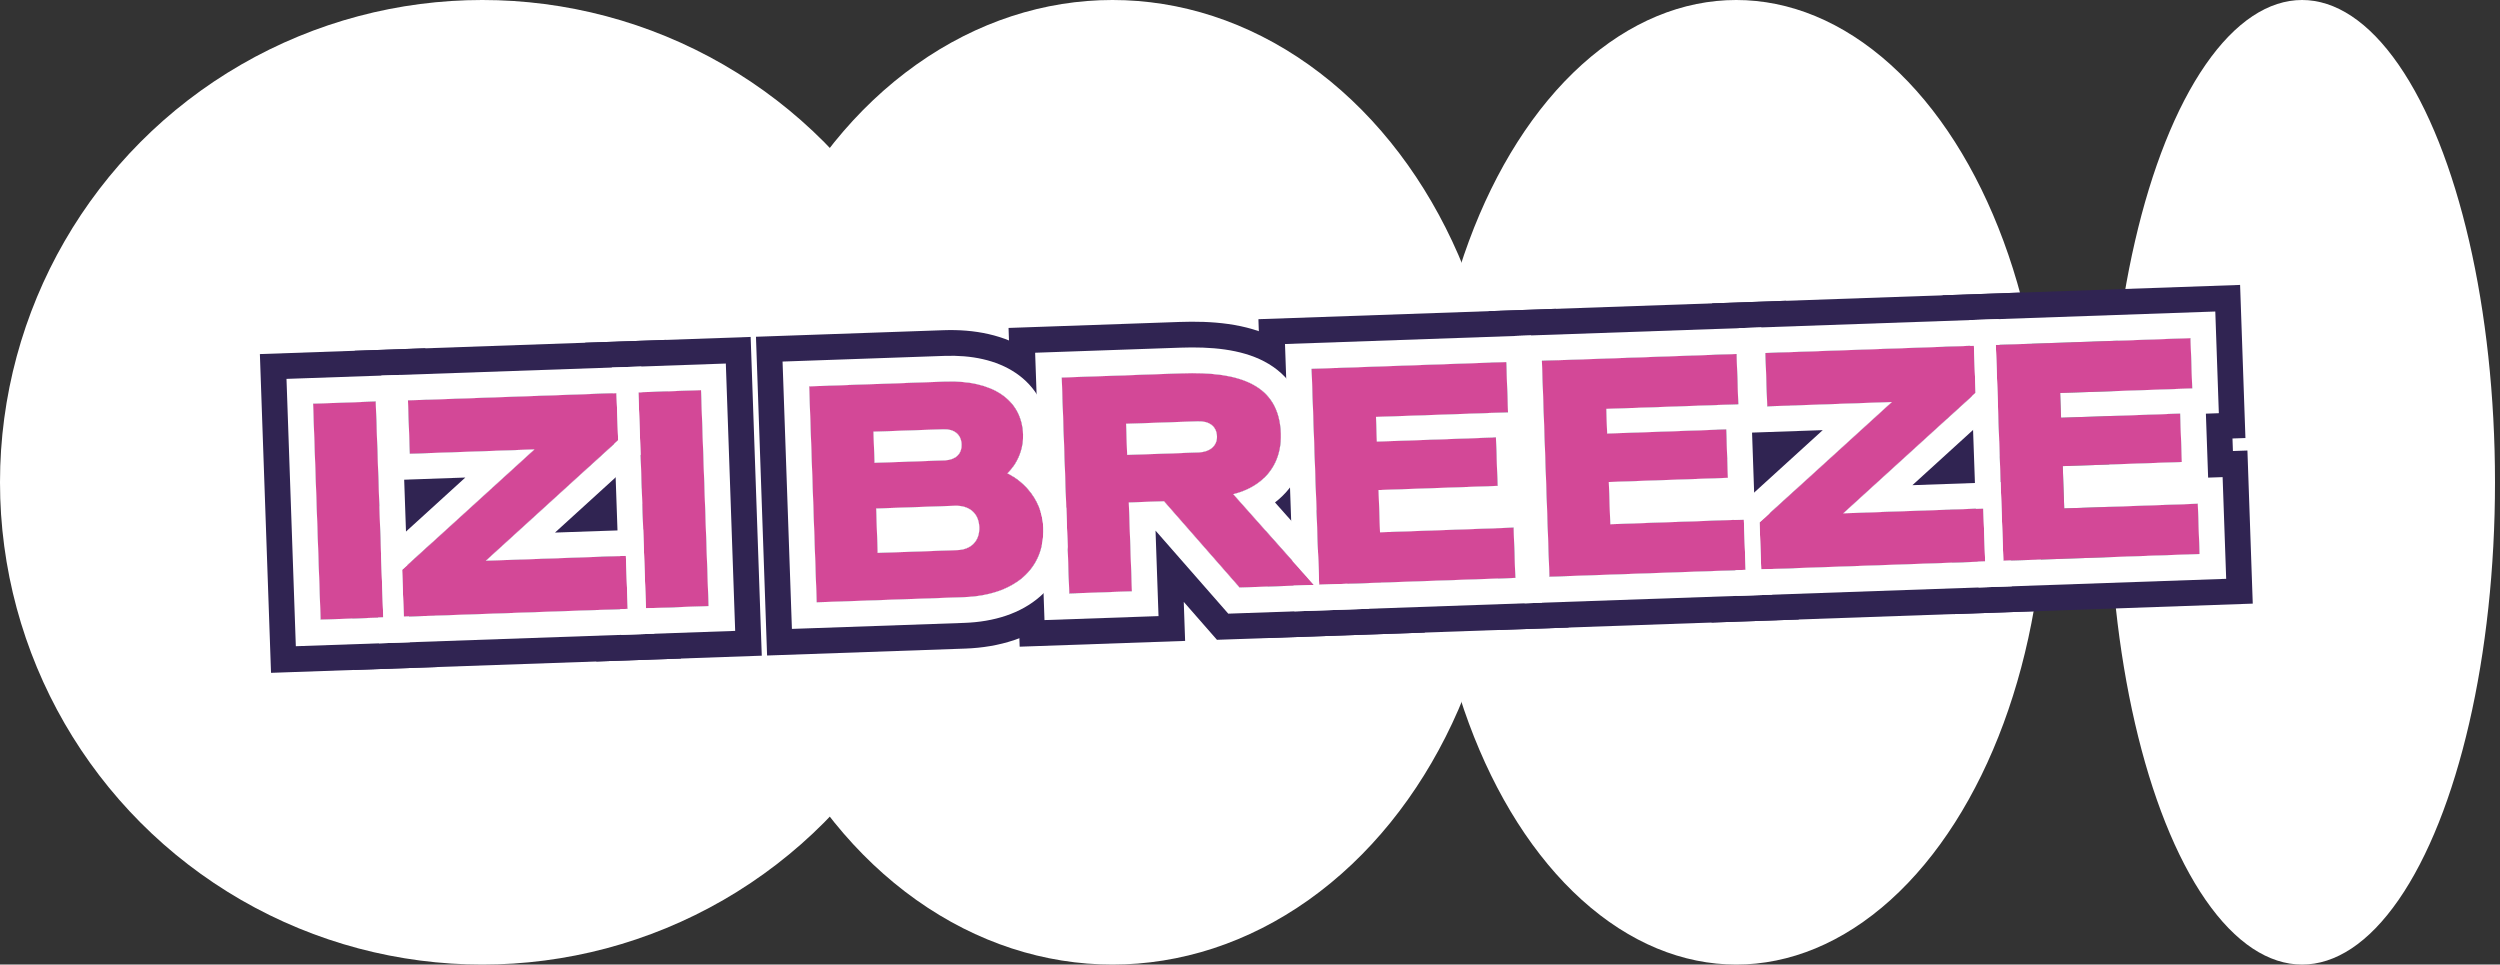 <?xml version="1.0" encoding="UTF-8"?> <svg xmlns="http://www.w3.org/2000/svg" width="127" height="49" viewBox="0 0 127 49" fill="none"><rect x="0" y="0" width="127" height="49" fill="#333333" stroke="none"/> <circle cx="24.5" cy="24.5" r="24.5" fill="white"></circle> <ellipse cx="56.513" cy="24.5" rx="19.927" ry="24.5" fill="white"></ellipse> <ellipse cx="88.2" cy="24.5" rx="15.68" ry="24.5" fill="white"></ellipse> <ellipse cx="116.946" cy="24.5" rx="9.8" ry="24.5" fill="white"></ellipse> <path fill-rule="evenodd" clip-rule="evenodd" d="M99.251 31.195L99.159 28.583L100.846 28.524L100.752 25.829L99.065 25.887L98.904 21.282L100.359 19.959L100.275 17.561L98.776 17.613L98.685 15.002L113.797 14.474L114.068 22.252L113.41 22.275L113.432 22.912L114.169 22.886L114.44 30.664L99.251 31.195ZM111.648 25.589L104.863 25.826L104.788 23.679L110.837 23.468L110.751 21.008L104.702 21.219L104.658 19.965L111.365 19.731L111.276 17.177L101.388 17.522L101.771 28.492L111.737 28.144L111.648 25.589Z" fill="#302452"></path> <path fill-rule="evenodd" clip-rule="evenodd" d="M86.732 25.421L89.083 23.281L87.744 23.328L87.691 21.813L87.203 21.83L87.159 20.577L88.305 20.537L88.216 17.982L87.07 18.022L86.979 15.411L102.795 14.858L102.887 17.47L101.388 17.522L101.559 22.401L100.662 23.217L101.586 23.185L101.771 28.492L103.458 28.433L103.549 31.044L86.949 31.624L86.858 29.012L88.678 28.949L88.588 26.395L86.768 26.458L86.732 25.421ZM89.386 26.539L89.469 28.921L100.846 28.524L100.752 25.829L93.638 26.077L100.359 19.959L100.275 17.561L89.682 17.931L89.776 20.642L96.107 20.421L89.386 26.539Z" fill="#302452"></path> <path fill-rule="evenodd" clip-rule="evenodd" d="M76.191 32L76.1 29.388L76.98 29.357L76.89 26.803L76.011 26.834L75.936 24.687L76.079 24.682L75.993 22.222L75.85 22.227L75.806 20.973L76.607 20.945L76.518 18.391L75.717 18.419L75.626 15.807L90.737 15.279L90.828 17.891L89.682 17.931L89.777 20.642L90.923 20.602L91.009 23.057L90.35 23.08L90.373 23.717L91.109 23.692L91.153 24.932L89.386 26.539L89.47 28.921L91.29 28.858L91.381 31.469L76.191 32ZM88.589 26.395L81.803 26.631L81.728 24.485L87.777 24.273L87.691 21.813L81.642 22.024L81.599 20.771L88.306 20.537L88.216 17.982L78.328 18.328L78.712 29.297L88.678 28.949L88.589 26.395Z" fill="#302452"></path> <path fill-rule="evenodd" clip-rule="evenodd" d="M64.492 32.408L64.401 29.797L66.746 29.715L64.302 26.965L64.209 24.287C64.787 23.736 65.099 22.966 65.066 22.023C65.03 20.993 64.669 20.277 64.052 19.797L63.927 16.215L79.038 15.688L79.129 18.3L78.328 18.328L78.711 29.297L79.591 29.266L79.682 31.878L64.492 32.408ZM76.89 26.803L70.105 27.04L70.03 24.893L76.079 24.682L75.993 22.222L69.944 22.433L69.9 21.179L76.607 20.945L76.518 18.391L66.63 18.736L67.013 29.705L76.979 29.357L76.89 26.803Z" fill="#302452"></path> <path fill-rule="evenodd" clip-rule="evenodd" d="M51.799 32.852L51.684 29.547C52.57 28.931 53.039 27.985 52.998 26.806C52.96 25.714 52.365 24.792 51.498 24.231L51.479 23.69C51.788 23.254 51.992 22.687 51.97 22.072C51.948 21.428 51.737 20.889 51.367 20.466L51.234 16.659L59.926 16.355C61.506 16.3 63.319 16.41 64.828 17.202C65.51 17.56 66.138 18.062 66.634 18.736L66.63 18.736L66.854 25.147C66.763 25.292 66.665 25.433 66.559 25.571L66.881 25.933L67.013 29.705L70.138 29.596L72.393 32.133L61.821 32.502L60.135 30.576L60.204 32.558L51.799 32.852ZM62.97 29.847L66.747 29.715L62.648 25.104C62.714 25.087 62.78 25.069 62.844 25.05C63.731 24.785 64.396 24.268 64.759 23.546C64.978 23.11 65.086 22.599 65.066 22.023C65.006 20.316 64.054 19.47 62.522 19.135C62.001 19.021 61.413 18.967 60.77 18.958C60.526 18.955 60.275 18.958 60.017 18.967L53.937 19.179L54.32 30.149L57.501 30.038L57.343 25.524L59.13 25.462L62.97 29.847ZM60.91 22.984C61.227 22.973 61.504 22.857 61.668 22.655C61.772 22.526 61.83 22.362 61.823 22.167C61.815 21.933 61.733 21.753 61.597 21.626C61.423 21.465 61.162 21.39 60.855 21.401L57.204 21.529L57.259 23.111L60.91 22.984Z" fill="#302452"></path> <path fill-rule="evenodd" clip-rule="evenodd" d="M38.968 33.3L38.403 17.107L47.941 16.774C49.458 16.721 51.035 16.991 52.325 17.861C53.021 18.329 53.57 18.932 53.952 19.63L54.32 30.149L54.697 30.136C54.425 30.552 54.093 30.938 53.699 31.284C52.42 32.404 50.745 32.888 49.039 32.948L38.968 33.3ZM52.732 25.651C52.421 24.957 51.864 24.396 51.176 24.045C51.553 23.68 51.854 23.146 51.944 22.537C51.966 22.386 51.975 22.231 51.97 22.072C51.921 20.666 50.975 19.758 49.421 19.475C49.001 19.399 48.536 19.368 48.032 19.386L41.106 19.627L41.489 30.597L48.948 30.336C49.486 30.317 49.978 30.244 50.42 30.122C52.111 29.653 53.056 28.459 52.998 26.806C52.984 26.393 52.89 26.005 52.732 25.651ZM48.703 23.08C48.789 22.969 48.84 22.829 48.849 22.661C48.85 22.633 48.85 22.603 48.849 22.573C48.841 22.325 48.751 22.133 48.6 22.003C48.476 21.897 48.311 21.832 48.117 21.811C48.071 21.807 48.024 21.804 47.975 21.805C47.96 21.805 47.944 21.805 47.928 21.805L44.371 21.93L44.426 23.512L48.031 23.386C48.057 23.385 48.082 23.382 48.108 23.379C48.222 23.365 48.327 23.338 48.42 23.296C48.535 23.245 48.631 23.173 48.703 23.08ZM44.507 25.831L44.586 28.088L48.629 27.947C48.711 27.944 48.789 27.936 48.864 27.922C49.079 27.882 49.262 27.797 49.405 27.673C49.637 27.471 49.763 27.164 49.749 26.778C49.741 26.534 49.677 26.326 49.567 26.159C49.467 26.007 49.328 25.889 49.157 25.81C49.011 25.741 48.841 25.702 48.651 25.693C48.618 25.691 48.585 25.691 48.55 25.691C48.535 25.691 48.519 25.691 48.503 25.692L44.507 25.831Z" fill="#302452"></path> <path fill-rule="evenodd" clip-rule="evenodd" d="M30.294 33.603L30.202 30.991L31.889 30.932L31.795 28.237L30.108 28.296L29.947 23.691L31.401 22.367L31.318 19.969L29.819 20.022L29.728 17.41L38.133 17.116L38.698 33.309L30.294 33.603ZM32.814 30.9L35.995 30.789L35.612 19.819L32.431 19.93L32.814 30.9Z" fill="#302452"></path> <path fill-rule="evenodd" clip-rule="evenodd" d="M19.297 26.443L19.469 31.366L17.9 31.421L17.991 34.032L34.592 33.453L34.5 30.841L32.814 30.9L32.628 25.593L31.704 25.625L32.601 24.808L32.431 19.93L33.929 19.878L33.838 17.266L18.021 17.819L18.113 20.43L19.086 20.396L19.272 25.719L20.125 25.689L19.297 26.443ZM27.15 22.829L20.429 28.947L20.512 31.329L31.889 30.932L31.794 28.237L24.68 28.485L31.401 22.367L31.317 19.969L20.724 20.339L20.819 23.05L27.15 22.829Z" fill="#302452"></path> <path fill-rule="evenodd" clip-rule="evenodd" d="M13.768 34.18L13.202 17.987L21.607 17.693L21.698 20.305L20.724 20.339L20.819 23.05L21.793 23.016L21.951 27.561L20.429 28.947L20.512 31.329L22.081 31.274L22.172 33.886L13.768 34.18ZM16.288 31.477L19.469 31.366L19.086 20.396L15.905 20.507L16.288 31.477Z" fill="#302452"></path> <path d="M101.771 28.491L101.388 17.522L111.276 17.177L111.365 19.731L104.658 19.965L104.702 21.219L110.751 21.008L110.837 23.468L104.788 23.679L104.863 25.826L111.648 25.589L111.738 28.143L101.771 28.491Z" fill="#D34897"></path> <path d="M89.386 26.539L96.107 20.421L89.777 20.642L89.682 17.931L100.275 17.561L100.359 19.959L93.638 26.077L100.752 25.828L100.846 28.524L89.469 28.921L89.386 26.539Z" fill="#D34897"></path> <path d="M78.711 29.297L78.328 18.327L88.216 17.982L88.305 20.536L81.598 20.771L81.642 22.024L87.691 21.813L87.777 24.273L81.728 24.485L81.803 26.631L88.588 26.394L88.678 28.949L78.711 29.297Z" fill="#D34897"></path> <path d="M67.013 29.705L66.63 18.736L76.518 18.391L76.607 20.945L69.9 21.179L69.944 22.433L75.993 22.221L76.079 24.682L70.03 24.893L70.105 27.04L76.89 26.803L76.979 29.357L67.013 29.705Z" fill="#D34897"></path> <path d="M54.32 30.148L53.937 19.179L60.017 18.967C62.963 18.864 64.978 19.515 65.066 22.023C65.121 23.621 64.187 24.721 62.647 25.104L66.746 29.715L62.97 29.846L59.13 25.462L57.343 25.524L57.501 30.037L54.32 30.148ZM60.855 21.401L57.203 21.528L57.259 23.111L60.91 22.984C61.427 22.965 61.84 22.669 61.823 22.167C61.804 21.634 61.403 21.382 60.855 21.401Z" fill="#D34897"></path> <path d="M48.948 30.336L41.489 30.596L41.106 19.627L48.032 19.385C50.398 19.303 51.908 20.285 51.97 22.072C51.998 22.871 51.647 23.59 51.176 24.045C52.214 24.574 52.956 25.583 52.998 26.806C53.071 28.89 51.549 30.245 48.948 30.336ZM48.504 25.692L44.508 25.831L44.586 28.088L48.629 27.947C49.334 27.922 49.774 27.483 49.75 26.778C49.725 26.073 49.24 25.666 48.504 25.692ZM47.928 21.805L44.371 21.929L44.427 23.512L48.031 23.386C48.532 23.353 48.867 23.075 48.85 22.573C48.832 22.056 48.461 21.787 47.928 21.805Z" fill="#D34897"></path> <path d="M32.814 30.899L32.431 19.93L35.612 19.819L35.995 30.788L32.814 30.899Z" fill="#D34897"></path> <path d="M20.429 28.947L27.15 22.829L20.819 23.05L20.724 20.339L31.318 19.969L31.401 22.367L24.68 28.485L31.795 28.236L31.889 30.932L20.512 31.329L20.429 28.947Z" fill="#D34897"></path> <path d="M16.288 31.477L15.905 20.507L19.086 20.396L19.469 31.366L16.288 31.477Z" fill="#D34897"></path> <path fill-rule="evenodd" clip-rule="evenodd" d="M100.511 29.843L100.466 28.537L100.846 28.524L100.752 25.828L100.372 25.842L100.172 20.129L100.359 19.959L100.275 17.561L100.083 17.568L100.037 16.262L112.537 15.825L112.717 20.991L112.059 21.014L112.173 24.263L112.909 24.238L113.09 29.404L100.511 29.843ZM104.864 25.826L104.789 23.679L110.837 23.468L110.751 21.008L104.703 21.219L104.659 19.965L111.366 19.731L111.277 17.177L101.389 17.522L101.772 28.491L111.738 28.143L111.649 25.589L104.864 25.826Z" fill="white"></path> <path fill-rule="evenodd" clip-rule="evenodd" d="M88.059 25.98L92.595 21.851L88.516 21.993L88.33 16.671L101.535 16.209L101.581 17.515L101.388 17.522L101.499 20.688L97.15 24.647L101.632 24.49L101.771 28.491L102.152 28.478L102.198 29.784L88.209 30.273L88.163 28.967L88.678 28.949L88.588 26.394L88.074 26.412L88.059 25.98ZM93.638 26.077L100.359 19.959L100.275 17.561L89.682 17.931L89.776 20.642L96.107 20.421L89.386 26.539L89.469 28.921L100.846 28.524L100.752 25.828L93.638 26.077Z" fill="white"></path> <path fill-rule="evenodd" clip-rule="evenodd" d="M77.451 30.648L76.977 17.067L89.477 16.631L89.657 21.797L88.999 21.82L89.112 25.069L89.849 25.043L89.885 26.085L89.386 26.539L89.47 28.921L89.984 28.903L90.029 30.209L77.451 30.648ZM81.803 26.631L81.728 24.485L87.777 24.273L87.691 21.813L81.643 22.024L81.599 20.771L88.306 20.536L88.217 17.982L78.329 18.327L78.712 29.297L88.678 28.949L88.589 26.394L81.803 26.631Z" fill="white"></path> <path fill-rule="evenodd" clip-rule="evenodd" d="M65.753 31.057L65.707 29.751L66.746 29.715L65.663 28.496L65.278 17.476L77.778 17.039L77.959 22.205L77.3 22.228L77.414 25.477L78.15 25.451L78.331 30.617L65.753 31.057ZM70.105 27.04L70.03 24.893L76.079 24.682L75.993 22.221L69.944 22.433L69.9 21.179L76.607 20.945L76.518 18.391L66.63 18.736L67.013 29.705L76.979 29.357L76.89 26.803L70.105 27.04Z" fill="white"></path> <path fill-rule="evenodd" clip-rule="evenodd" d="M53.06 31.5L52.927 27.687C52.985 27.41 53.009 27.116 52.998 26.806C52.989 26.531 52.944 26.267 52.868 26.016L52.585 17.919L59.971 17.661C61.498 17.608 63.025 17.731 64.221 18.359C64.846 18.687 65.388 19.157 65.775 19.8C66.158 20.439 66.344 21.176 66.372 21.977C66.409 23.053 66.111 24.043 65.475 24.836C65.266 25.096 65.029 25.325 64.77 25.524L66.953 27.98L67.013 29.705L68.442 29.655L69.57 30.923L62.396 31.174L58.701 26.955L58.853 31.298L53.06 31.5ZM59.13 25.462L62.97 29.846L66.747 29.715L62.648 25.104C63.127 24.984 63.548 24.796 63.898 24.544C64.673 23.987 65.104 23.123 65.066 22.023C64.978 19.515 62.963 18.864 60.017 18.967L53.937 19.179L54.32 30.148L57.501 30.037L57.343 25.524L59.13 25.462ZM60.91 22.983C61.428 22.965 61.841 22.669 61.823 22.167C61.805 21.634 61.404 21.382 60.855 21.401L57.204 21.528L57.259 23.111L60.91 22.983Z" fill="white"></path> <path fill-rule="evenodd" clip-rule="evenodd" d="M40.229 31.948L39.754 18.367L47.987 18.079C49.337 18.032 50.61 18.28 51.595 18.944C52.632 19.643 53.23 20.726 53.276 22.026C53.297 22.64 53.172 23.217 52.95 23.727C53.524 24.287 53.959 24.998 54.168 25.813L54.237 27.786C54.069 28.766 53.599 29.633 52.837 30.301C51.85 31.167 50.497 31.589 48.994 31.642L40.229 31.948ZM52.216 24.85C51.928 24.521 51.574 24.248 51.176 24.045C51.47 23.76 51.718 23.372 51.855 22.926C51.938 22.659 51.98 22.371 51.97 22.072C51.908 20.285 50.398 19.303 48.032 19.385L41.106 19.627L41.489 30.596L48.948 30.336C51.549 30.245 53.071 28.89 52.998 26.806C52.972 26.052 52.68 25.379 52.216 24.85ZM48.629 27.947C49.334 27.922 49.774 27.483 49.749 26.778C49.725 26.073 49.24 25.666 48.504 25.692L44.508 25.831L44.586 28.088L48.629 27.947ZM48.031 23.386C48.532 23.353 48.867 23.075 48.85 22.573C48.831 22.056 48.461 21.787 47.928 21.805L44.371 21.929L44.426 23.512L48.031 23.386ZM47.986 23.111C47.986 23.111 47.985 23.111 47.984 23.111Z" fill="white"></path> <path fill-rule="evenodd" clip-rule="evenodd" d="M31.554 32.251L31.508 30.945L31.889 30.932L31.795 28.236L31.414 28.25L31.215 22.537L31.402 22.367L31.318 19.969L31.125 19.976L31.08 18.67L36.872 18.468L37.347 32.049L31.554 32.251ZM32.814 30.899L35.995 30.788L35.612 19.819L32.431 19.93L32.814 30.899Z" fill="white"></path> <path fill-rule="evenodd" clip-rule="evenodd" d="M19.358 28.156L23.638 24.259L19.559 24.401L19.373 19.079L32.578 18.618L32.624 19.923L32.431 19.93L32.542 23.096L28.193 27.055L32.675 26.898L32.814 30.899L33.195 30.886L33.241 32.192L19.252 32.681L19.206 31.375L19.47 31.366L19.358 28.156ZM24.681 28.485L31.402 22.367L31.318 19.969L20.725 20.339L20.82 23.05L27.15 22.829L20.429 28.947L20.512 31.329L31.889 30.932L31.795 28.236L24.681 28.485Z" fill="white"></path> <path fill-rule="evenodd" clip-rule="evenodd" d="M15.028 32.828L14.554 19.247L20.347 19.045L20.684 28.715L20.429 28.947L20.512 31.329L20.775 31.32L20.821 32.626L15.028 32.828ZM16.288 31.477L19.469 31.366L19.086 20.396L15.905 20.507L16.288 31.477Z" fill="white"></path> </svg> 